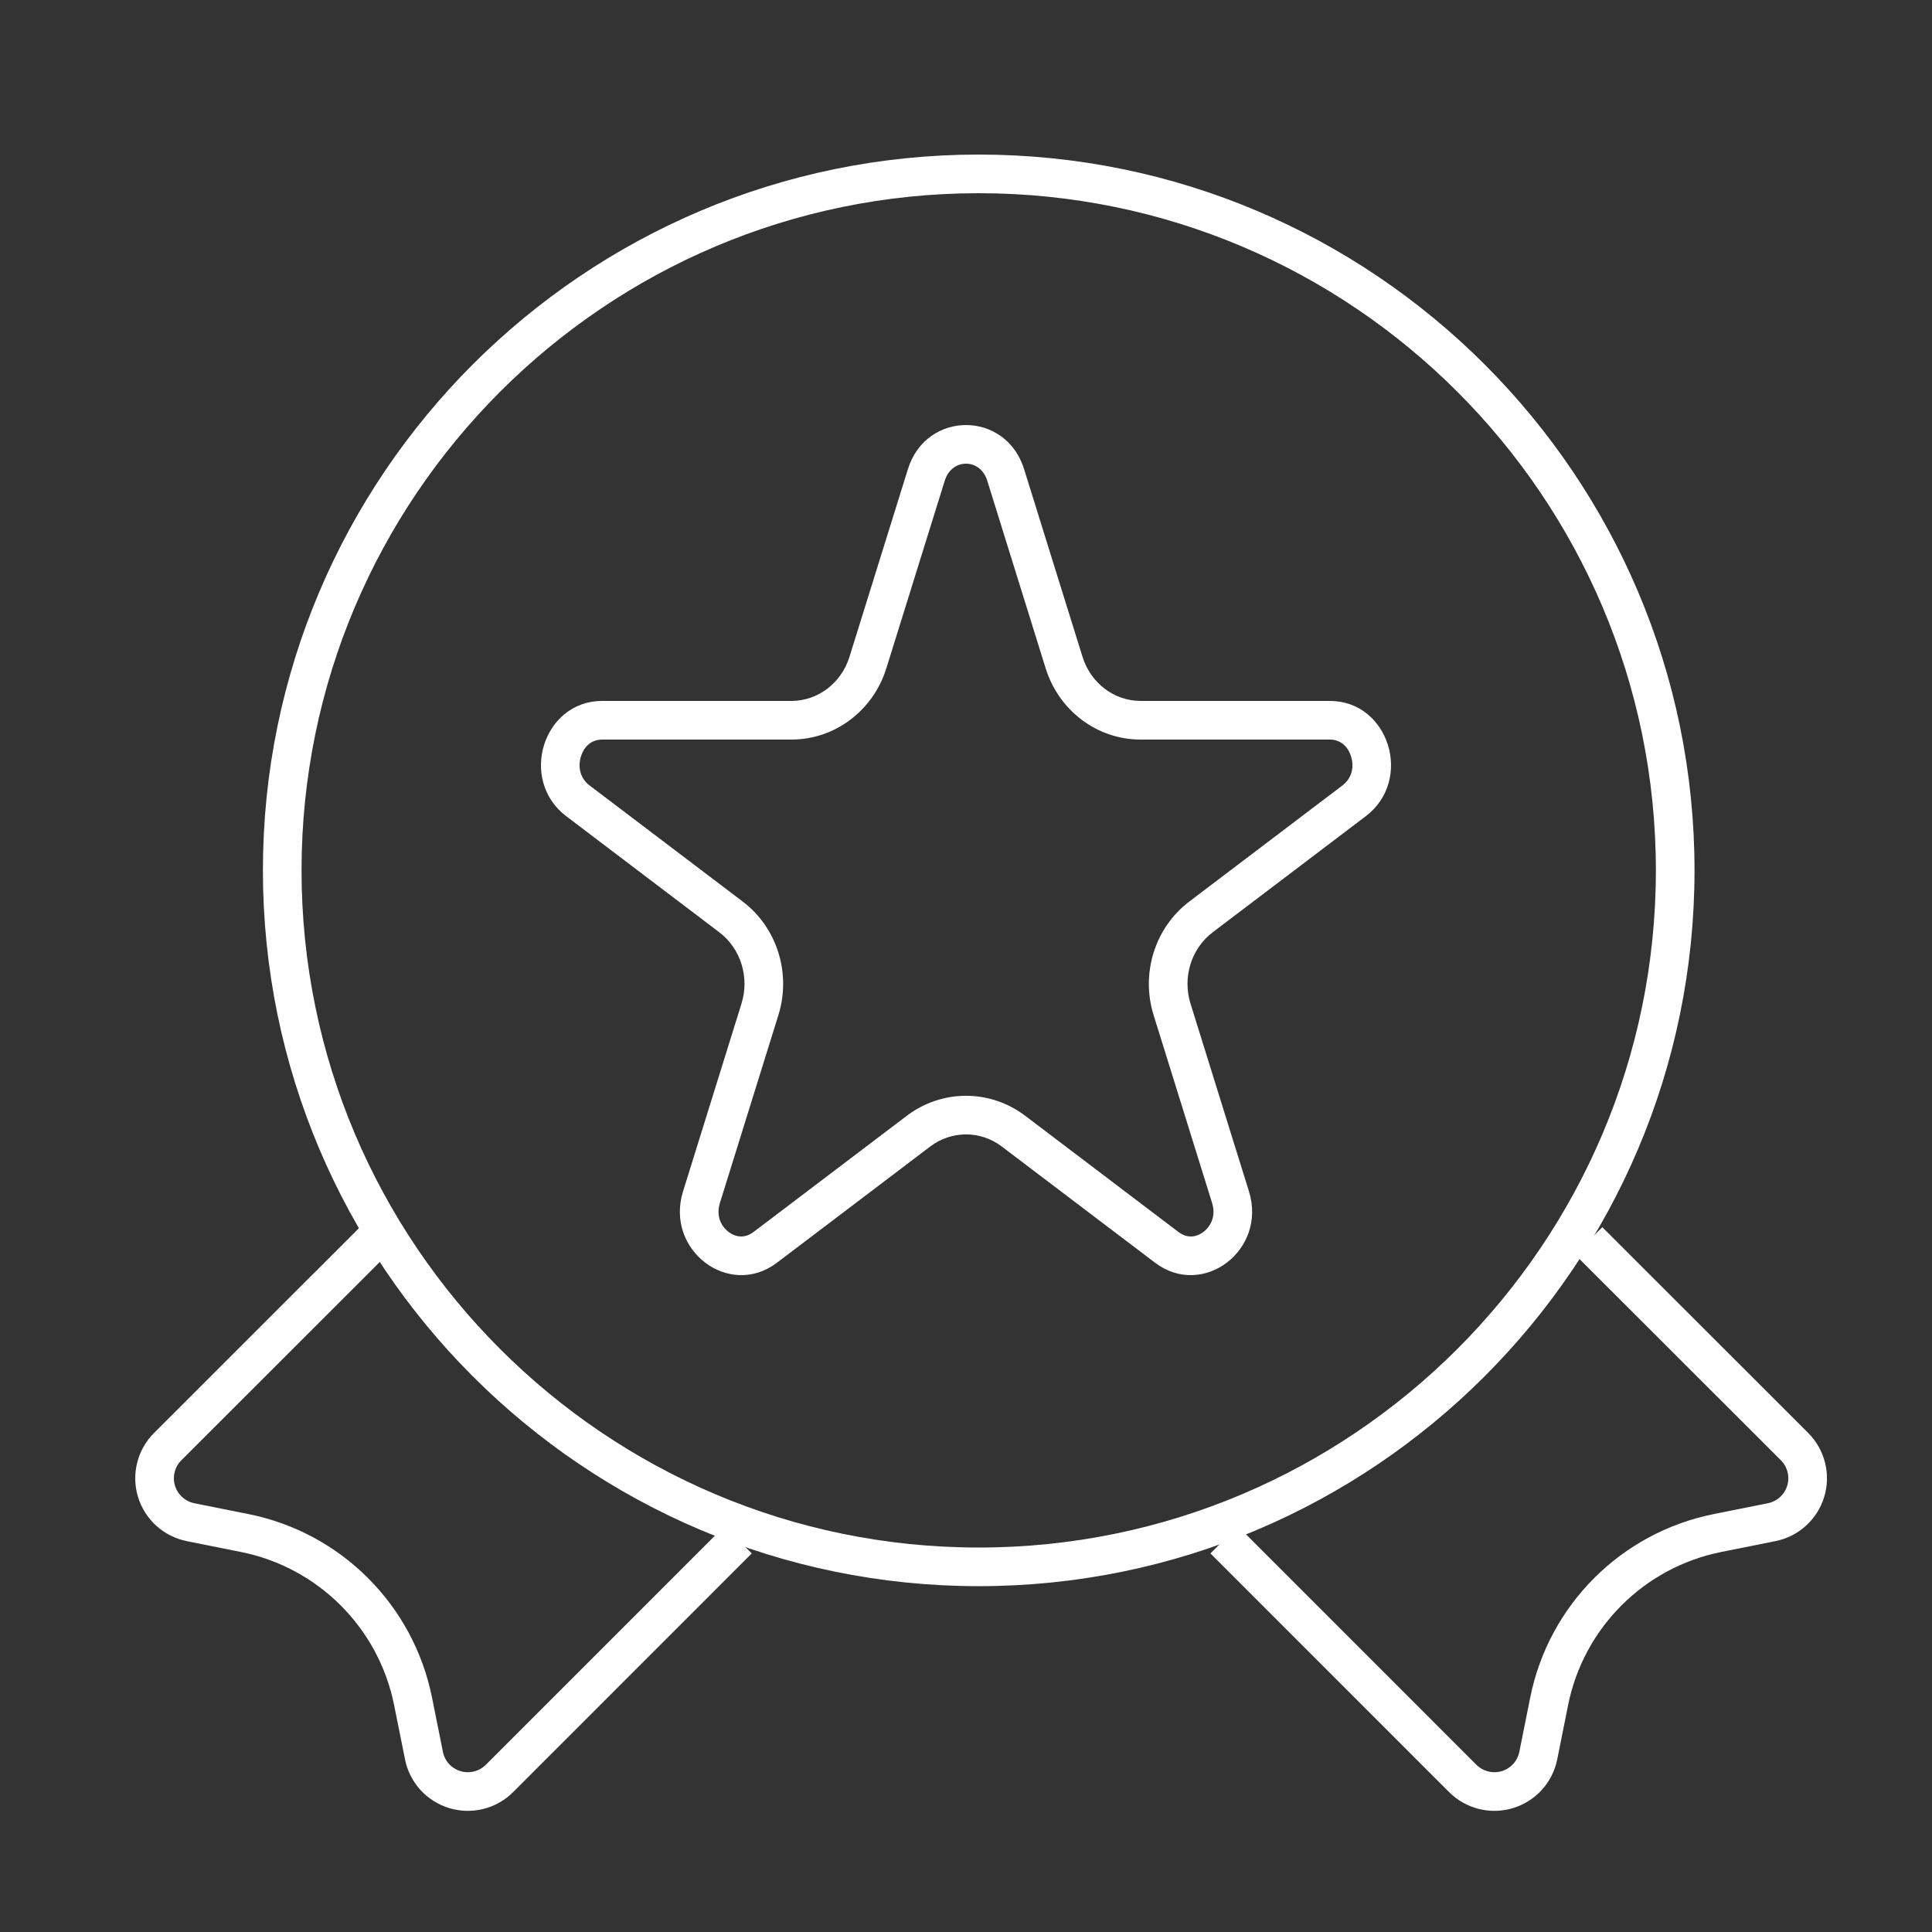 <svg width="50" height="50" viewBox="0 0 50 50" fill="none" xmlns="http://www.w3.org/2000/svg">
<rect x="0" y="0" width="50" height="50" fill="#333333" stroke="none"/>
<path d="M31.68 39.849L37.856 46.026C38.004 46.174 38.19 46.279 38.394 46.33C38.597 46.381 38.81 46.376 39.011 46.315C39.212 46.254 39.392 46.14 39.533 45.985C39.674 45.829 39.77 45.639 39.811 45.433L40.092 44.03C40.533 41.833 42.25 40.116 44.447 39.675L45.85 39.394C46.055 39.353 46.246 39.257 46.401 39.116C46.557 38.975 46.671 38.795 46.732 38.594C46.793 38.394 46.798 38.18 46.747 37.977C46.696 37.773 46.591 37.587 46.443 37.439L41.114 32.113" stroke="white"/>
<path d="M19.102 39.849L12.926 46.026C12.778 46.174 12.592 46.279 12.389 46.33C12.185 46.381 11.972 46.376 11.771 46.315C11.57 46.254 11.39 46.14 11.249 45.985C11.108 45.829 11.012 45.639 10.972 45.433L10.69 44.03C10.249 41.833 8.532 40.116 6.335 39.675L4.932 39.394C4.727 39.353 4.536 39.257 4.381 39.116C4.225 38.975 4.111 38.795 4.05 38.594C3.989 38.394 3.984 38.18 4.035 37.977C4.086 37.773 4.191 37.587 4.34 37.439L9.668 32.113" stroke="white"/>
<path d="M7.304 22.525C7.304 12.585 15.388 4.5 25.329 4.5C35.269 4.5 43.354 12.585 43.354 22.525C43.354 32.465 35.269 40.55 25.329 40.55C15.388 40.55 7.304 32.465 7.304 22.525Z" stroke="white"/>
<path fill-rule="evenodd" clip-rule="evenodd" d="M27.062 17.297L25.549 12.437C25.367 11.854 24.633 11.854 24.451 12.437L22.938 17.297C22.604 18.372 21.626 19.14 20.48 19.14H15.584C15.328 19.14 15.123 19.294 15.035 19.577C14.946 19.863 15.022 20.148 15.259 20.328L19.22 23.331C20.121 24.014 20.478 25.201 20.145 26.27L18.632 31.13C18.53 31.456 18.651 31.726 18.855 31.881C19.053 32.031 19.284 32.048 19.505 31.881L23.467 28.877C24.378 28.186 25.622 28.186 26.533 28.877L30.495 31.881C30.716 32.048 30.947 32.031 31.145 31.881C31.349 31.726 31.47 31.456 31.368 31.13L29.855 26.27C29.522 25.201 29.879 24.014 30.78 23.331L34.741 20.328C34.978 20.148 35.054 19.863 34.965 19.577C34.877 19.294 34.672 19.14 34.416 19.14H29.52C28.374 19.14 27.396 18.372 27.062 17.297ZM26.503 12.14C26.03 10.62 23.97 10.62 23.497 12.14L21.984 17C21.772 17.68 21.165 18.14 20.48 18.14H15.584C14.053 18.14 13.416 20.185 14.655 21.124L18.616 24.128C19.17 24.548 19.402 25.293 19.19 25.973L17.677 30.833C17.204 32.353 18.871 33.617 20.109 32.678L24.071 29.674C24.625 29.253 25.375 29.253 25.929 29.674L29.891 32.678C31.129 33.617 32.796 32.353 32.323 30.833L30.81 25.973C30.598 25.293 30.83 24.548 31.384 24.128L35.345 21.124C36.584 20.185 35.947 18.14 34.416 18.14H29.52C28.835 18.14 28.228 17.68 28.016 17L26.503 12.14Z" fill="white"/>
</svg>
